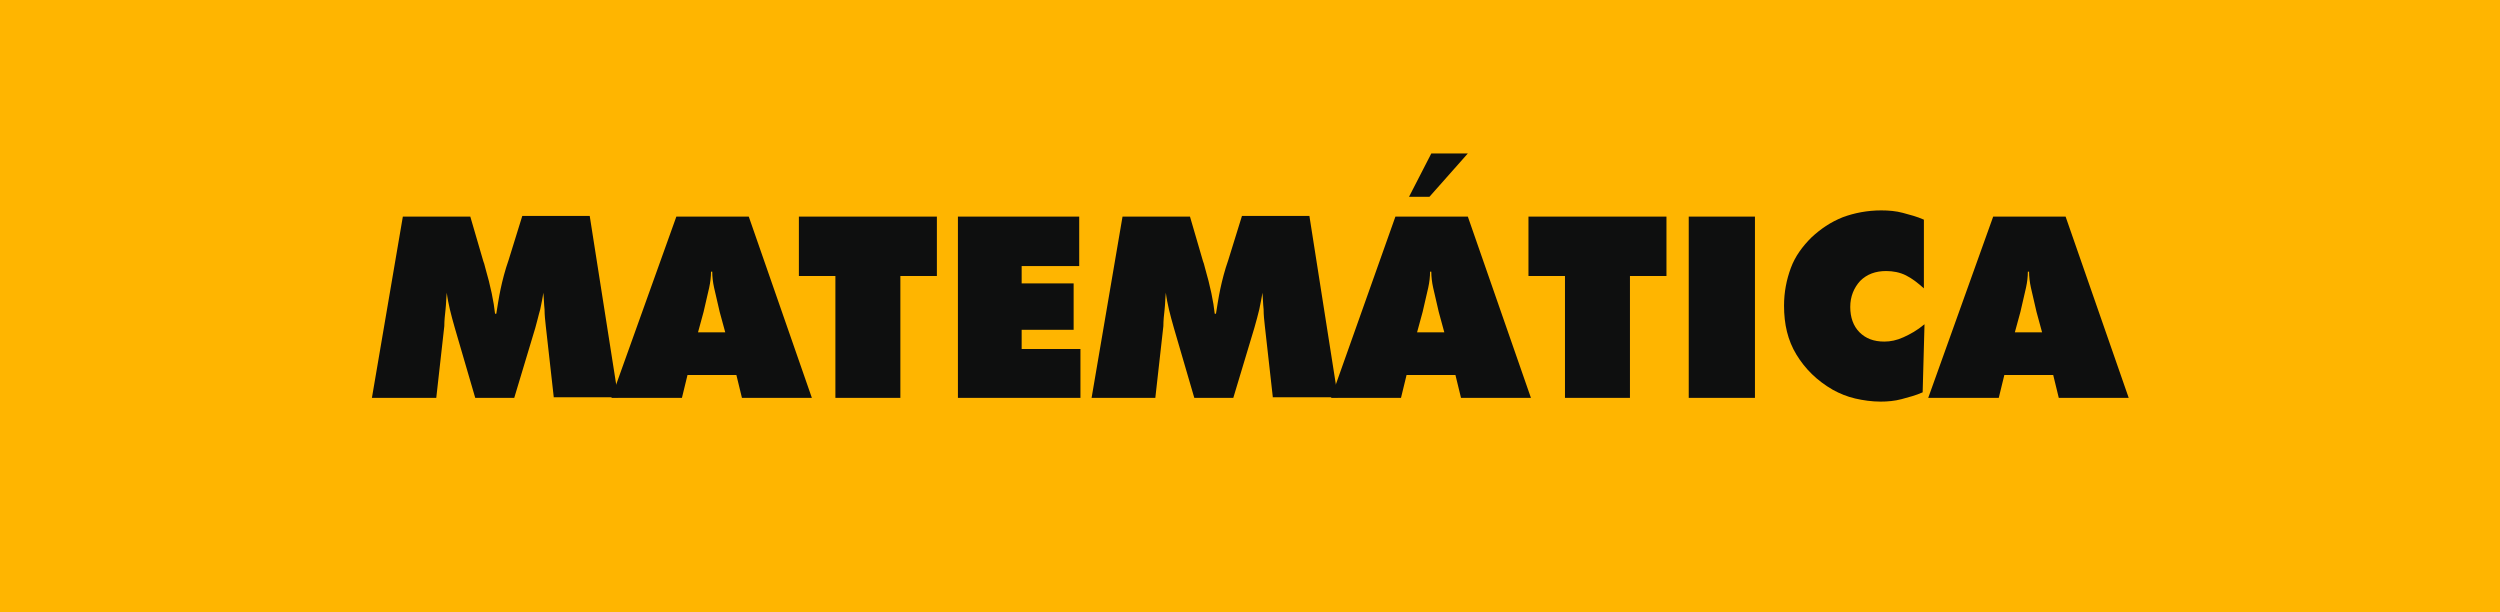 <?xml version="1.0" encoding="UTF-8"?> <!-- Generator: Adobe Illustrator 25.0.0, SVG Export Plug-In . SVG Version: 6.00 Build 0) --> <svg xmlns="http://www.w3.org/2000/svg" xmlns:xlink="http://www.w3.org/1999/xlink" version="1.1" id="Layer_1" x="0px" y="0px" width="404px" height="98.9px" viewBox="0 0 404 98.9" style="enable-background:new 0 0 404 98.9;" xml:space="preserve"> <style type="text/css"> .st0{fill:#FFB500;} .st1{fill:#0E0F0F;} </style> <rect class="st0" width="404" height="98.9"></rect> <g> <path class="st1" d="M89.5,64.3l-1.3-11.6c-0.1-0.9-0.2-1.8-0.2-2.7c-0.1-0.9-0.1-1.8-0.2-2.7c-0.1,0.8-0.3,1.7-0.5,2.7 C87,51,86.8,52,86.5,53l-3.4,11.3h-6.3L73.5,53c-0.3-1.1-0.6-2.1-0.8-3c-0.2-0.9-0.4-1.8-0.5-2.7c-0.1,0.9-0.1,1.8-0.2,2.7 s-0.2,1.8-0.2,2.7l-1.3,11.6H60.1l5-29.3H76l2.1,7.2c0.1,0.2,0.2,0.6,0.3,1c0.9,3.1,1.4,5.6,1.6,7.5h0.2c0.2-1.2,0.4-2.6,0.7-4 s0.7-3,1.3-4.7l2.2-7.1h10.9l4.6,29.3H89.5z"></path> <path class="st1" d="M98.8,64.3L109.3,35H121l10.2,29.3h-11.3l-0.9-3.7h-7.9l-0.9,3.7H98.8z M112.8,53.7h4.4l-0.9-3.3 c-0.4-1.7-0.7-3-0.9-3.9c-0.2-0.9-0.3-1.8-0.3-2.6h-0.2c0,0.8-0.1,1.7-0.3,2.6c-0.2,0.9-0.5,2.2-0.9,3.9L112.8,53.7z"></path> <path class="st1" d="M135,64.3V44.6h-5.9V35h22.3v9.6h-5.9v19.7H135z"></path> <path class="st1" d="M154.8,64.3V35h19.6V43h-9.3v2.8h8.4v7.5h-8.4v3.1h9.5v7.9H154.8z"></path> <path class="st1" d="M205.7,64.3l-1.3-11.6c-0.1-0.9-0.2-1.8-0.2-2.7c-0.1-0.9-0.1-1.8-0.2-2.7c-0.1,0.8-0.3,1.7-0.5,2.7 c-0.2,0.9-0.5,1.9-0.8,3l-3.4,11.3H193L189.7,53c-0.3-1.1-0.6-2.1-0.8-3c-0.2-0.9-0.4-1.8-0.5-2.7c-0.1,0.9-0.1,1.8-0.2,2.7 c-0.1,0.9-0.2,1.8-0.2,2.7l-1.3,11.6h-10.3l5-29.3h10.9l2.1,7.2c0.1,0.2,0.2,0.6,0.3,1c0.9,3.1,1.4,5.6,1.6,7.5h0.2 c0.2-1.2,0.4-2.6,0.7-4s0.7-3,1.3-4.7l2.2-7.1h10.9l4.6,29.3H205.7z"></path> <path class="st1" d="M215.1,64.3L225.5,35h11.7l10.2,29.3h-11.3l-0.9-3.7h-7.9l-0.9,3.7H215.1z M237.2,24.8l-6.2,7h-3.3l3.6-7 H237.2z M229,53.7h4.4l-0.9-3.3c-0.4-1.7-0.7-3-0.9-3.9c-0.2-0.9-0.3-1.8-0.3-2.6h-0.2c0,0.8-0.1,1.7-0.3,2.6 c-0.2,0.9-0.5,2.2-0.9,3.9L229,53.7z"></path> <path class="st1" d="M252.9,64.3V44.6H247V35h22.3v9.6h-5.9v19.7H252.9z"></path> <path class="st1" d="M272.9,64.3V35h10.7v29.3H272.9z"></path> <path class="st1" d="M310.9,46.6c-1-0.9-1.9-1.6-2.9-2.1c-1-0.5-2.1-0.7-3.2-0.7c-1.7,0-3.1,0.5-4.2,1.6c-1,1.1-1.6,2.5-1.6,4.2 c0,1.7,0.5,3.1,1.5,4.1s2.3,1.5,4,1.5c1,0,2-0.2,3.1-0.7s2.2-1.1,3.4-2.1l-0.3,11c-1.1,0.5-2.3,0.8-3.4,1.1s-2.3,0.4-3.4,0.4 c-1.4,0-2.8-0.2-4.1-0.5s-2.5-0.8-3.6-1.4c-2.6-1.5-4.5-3.4-5.9-5.7s-2-4.9-2-7.9c0-2.2,0.4-4.2,1.1-6.1s1.9-3.5,3.3-4.9 c1.5-1.4,3.1-2.5,5.1-3.3c1.9-0.7,4-1.1,6.2-1.1c1.2,0,2.4,0.1,3.5,0.4s2.3,0.6,3.4,1.1V46.6z"></path> <path class="st1" d="M311.6,64.3L322.1,35h11.7L344,64.3h-11.3l-0.9-3.7h-7.9l-0.9,3.7H311.6z M325.6,53.7h4.4l-0.9-3.3 c-0.4-1.7-0.7-3-0.9-3.9c-0.2-0.9-0.3-1.8-0.3-2.6h-0.2c0,0.8-0.1,1.7-0.3,2.6c-0.2,0.9-0.5,2.2-0.9,3.9L325.6,53.7z"></path> </g> </svg> 